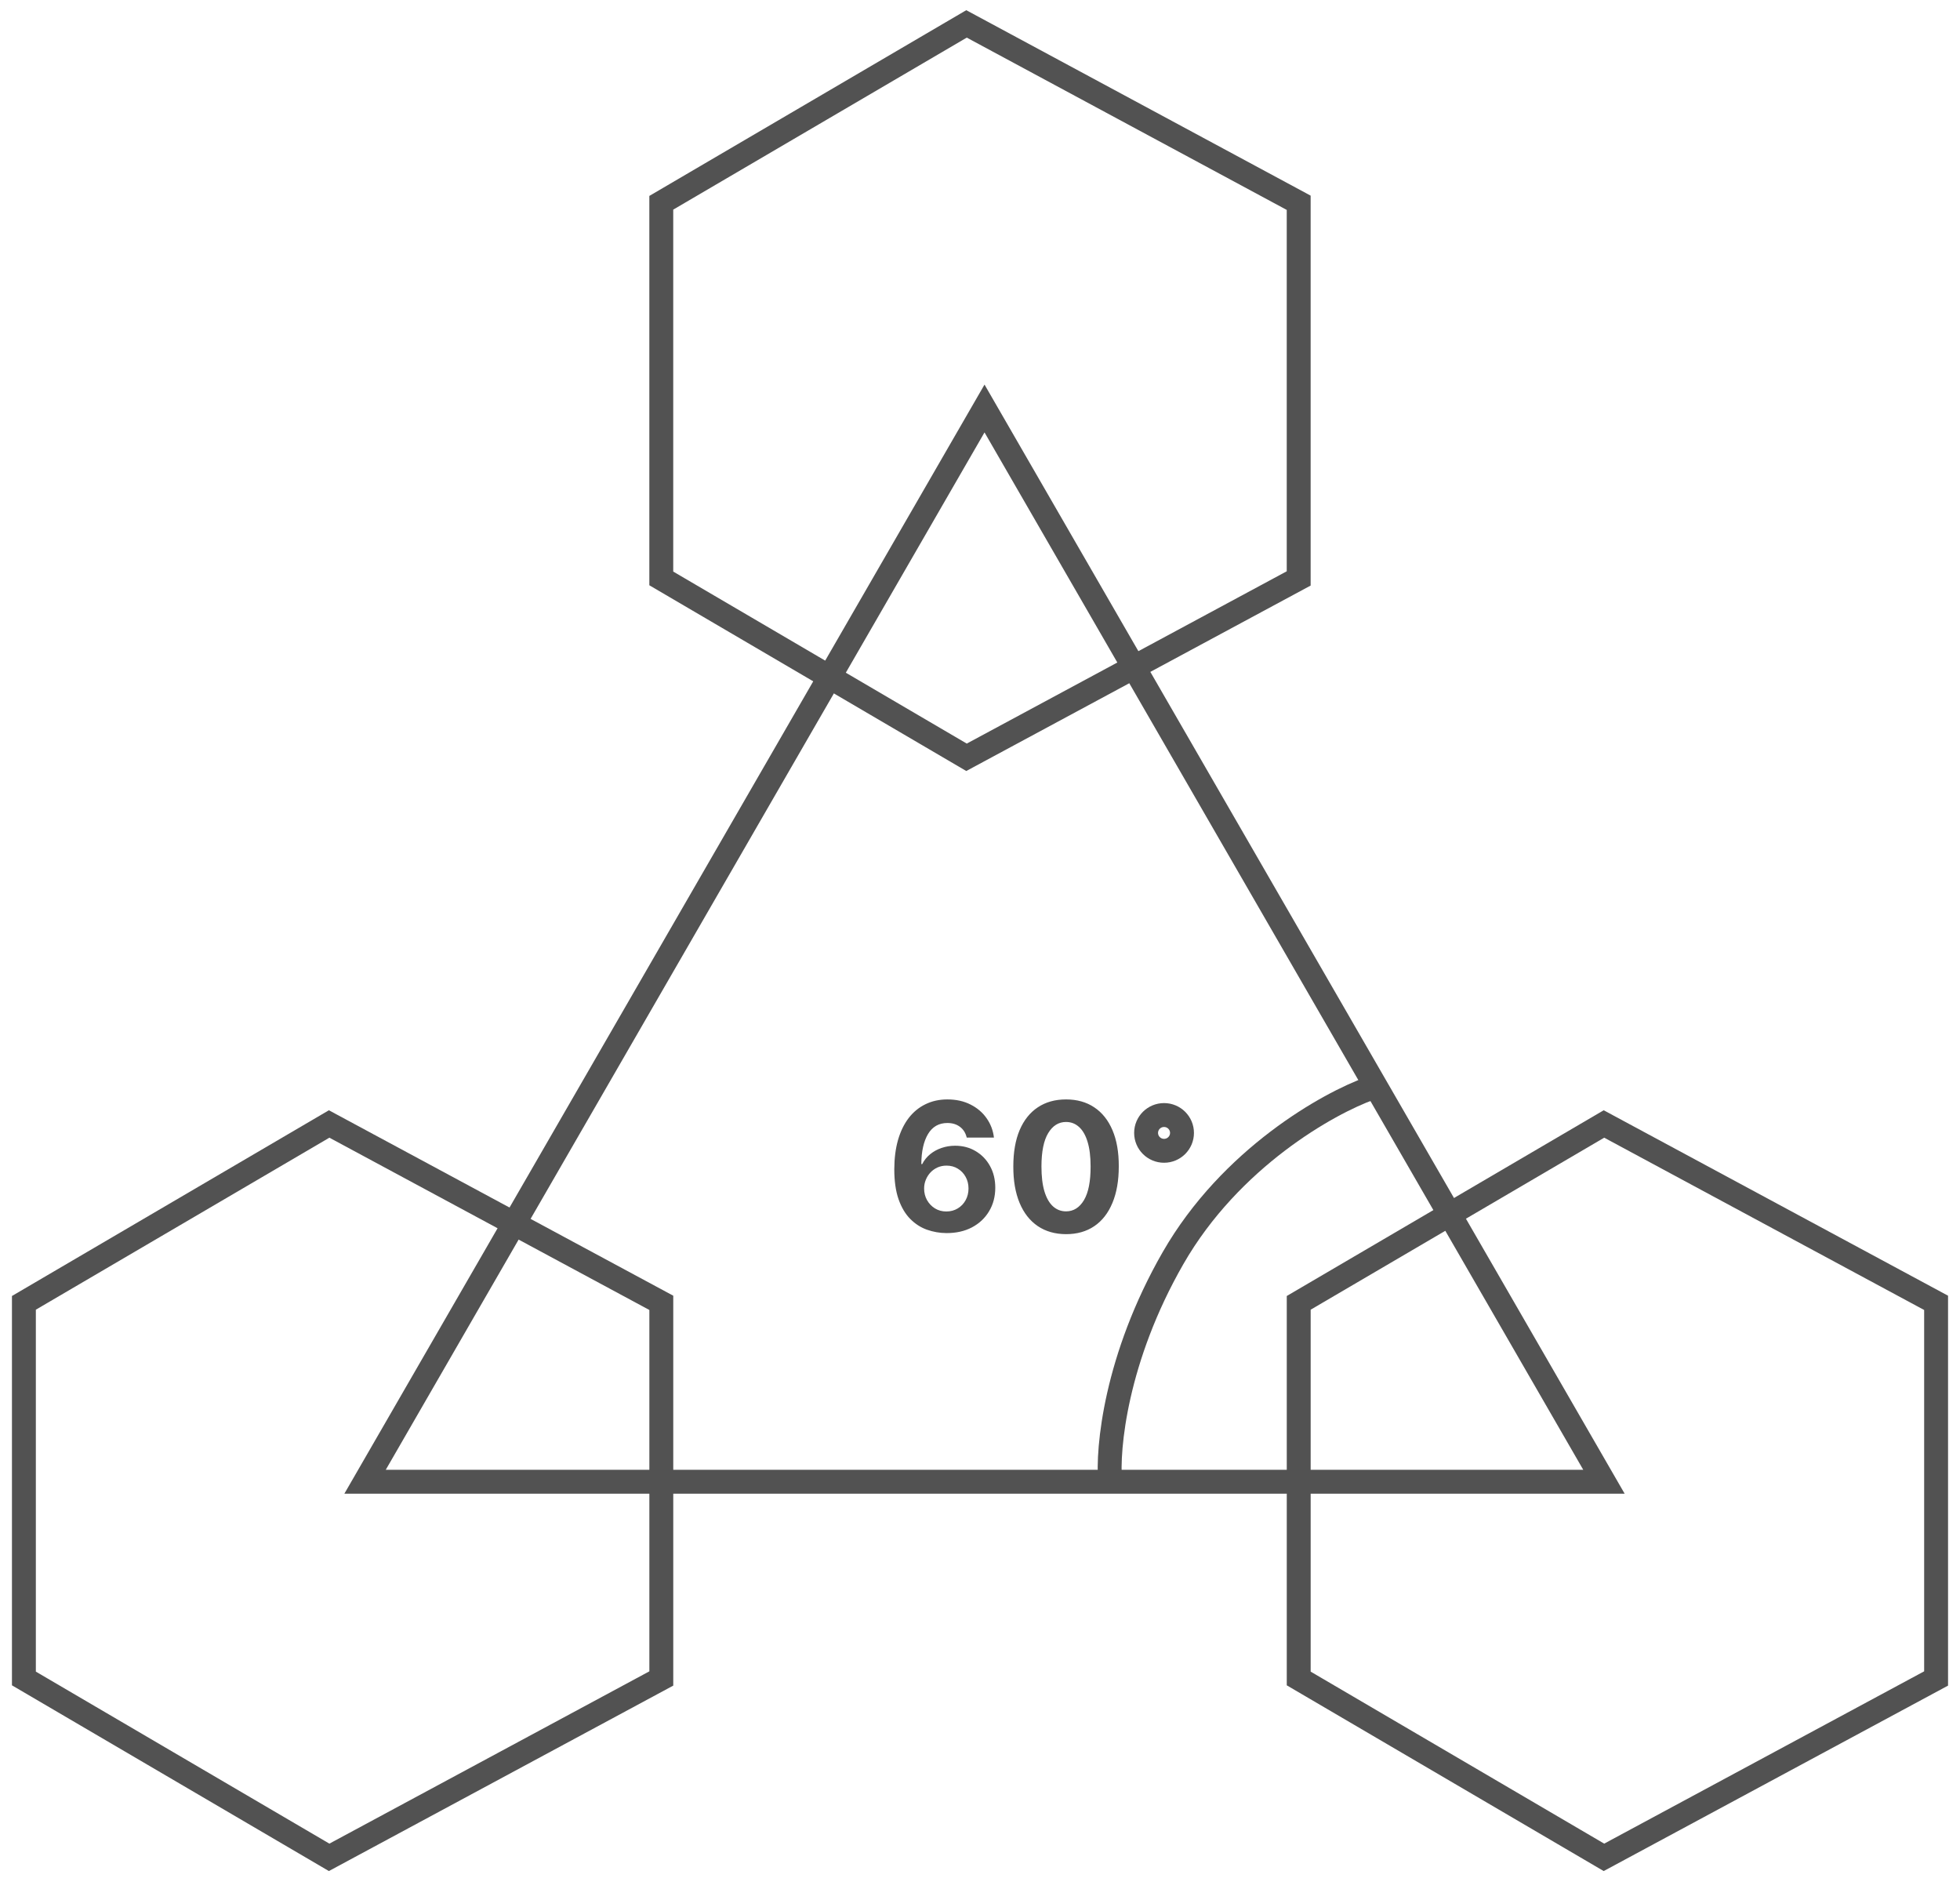 <?xml version="1.0" encoding="UTF-8"?> <svg xmlns="http://www.w3.org/2000/svg" width="82" height="79" viewBox="0 0 82 79" fill="none"><path d="M46.446 61.979C46.32 60.608 46.671 56.816 49.075 52.627C51.478 48.437 55.585 46.142 57.338 45.519" stroke="#525252"></path><path d="M41.189 17.087L15.273 61.98H67.104L41.189 17.087Z" stroke="#525252"></path><path d="M40.436 1L27.666 8.482V24.195L40.436 31.677L54.333 24.195V8.482L40.436 1Z" stroke="#525252"></path><path d="M67.104 47.015L54.334 54.497V70.209L67.104 77.691L81 70.209V54.497L67.104 47.015Z" stroke="#525252"></path><path d="M13.77 47.015L1 54.497V70.209L13.77 77.691L27.667 70.209V54.497L13.77 47.015Z" stroke="#525252"></path><path d="M39.596 51.579C39.315 51.577 39.044 51.53 38.782 51.438C38.523 51.346 38.29 51.196 38.084 50.989C37.877 50.782 37.714 50.507 37.593 50.165C37.474 49.823 37.414 49.403 37.414 48.906C37.416 48.449 37.468 48.04 37.571 47.681C37.676 47.319 37.826 47.013 38.02 46.761C38.215 46.51 38.449 46.319 38.721 46.188C38.993 46.055 39.298 45.988 39.636 45.988C40.001 45.988 40.322 46.059 40.602 46.201C40.881 46.341 41.105 46.531 41.274 46.772C41.444 47.013 41.548 47.283 41.583 47.583H40.444C40.4 47.393 40.306 47.244 40.164 47.136C40.022 47.028 39.846 46.974 39.636 46.974C39.28 46.974 39.01 47.128 38.825 47.436C38.642 47.745 38.548 48.163 38.545 48.693H38.582C38.664 48.532 38.774 48.395 38.913 48.281C39.053 48.166 39.213 48.078 39.391 48.018C39.57 47.956 39.76 47.925 39.959 47.925C40.282 47.925 40.57 48.001 40.823 48.154C41.075 48.304 41.275 48.511 41.42 48.776C41.566 49.039 41.639 49.342 41.639 49.681C41.639 50.05 41.553 50.378 41.38 50.665C41.21 50.952 40.971 51.176 40.663 51.34C40.357 51.501 40.001 51.58 39.596 51.579ZM39.591 50.675C39.768 50.675 39.928 50.633 40.068 50.548C40.209 50.463 40.319 50.348 40.399 50.202C40.479 50.057 40.519 49.894 40.519 49.713C40.519 49.533 40.479 49.371 40.399 49.227C40.321 49.084 40.212 48.969 40.073 48.885C39.935 48.799 39.776 48.757 39.599 48.757C39.465 48.757 39.342 48.782 39.228 48.831C39.116 48.881 39.017 48.95 38.932 49.038C38.848 49.127 38.782 49.23 38.734 49.347C38.686 49.462 38.662 49.585 38.662 49.716C38.662 49.892 38.702 50.052 38.782 50.197C38.864 50.342 38.974 50.458 39.113 50.545C39.254 50.632 39.413 50.675 39.591 50.675ZM44.6 51.624C44.141 51.622 43.747 51.51 43.416 51.286C43.087 51.063 42.833 50.74 42.656 50.316C42.48 49.893 42.392 49.384 42.394 48.789C42.394 48.195 42.482 47.69 42.658 47.272C42.836 46.854 43.09 46.536 43.419 46.318C43.749 46.098 44.143 45.988 44.6 45.988C45.057 45.988 45.45 46.098 45.779 46.318C46.11 46.537 46.364 46.856 46.542 47.274C46.72 47.691 46.808 48.195 46.806 48.789C46.806 49.386 46.717 49.896 46.539 50.319C46.363 50.743 46.111 51.066 45.782 51.289C45.453 51.512 45.059 51.624 44.6 51.624ZM44.6 50.67C44.913 50.67 45.163 50.513 45.35 50.2C45.536 49.886 45.629 49.416 45.627 48.789C45.627 48.376 45.584 48.032 45.499 47.758C45.416 47.483 45.296 47.277 45.142 47.139C44.989 47.001 44.808 46.931 44.6 46.931C44.289 46.931 44.04 47.087 43.853 47.397C43.666 47.706 43.572 48.171 43.571 48.789C43.571 49.207 43.612 49.556 43.696 49.836C43.781 50.114 43.901 50.323 44.056 50.463C44.211 50.601 44.392 50.67 44.6 50.67Z" fill="#525252"></path><path d="M48.7 48.137C49.115 48.137 49.451 47.802 49.451 47.389C49.451 46.976 49.115 46.641 48.7 46.641C48.285 46.641 47.949 46.976 47.949 47.389C47.949 47.802 48.285 48.137 48.7 48.137Z" stroke="#525252"></path></svg> 